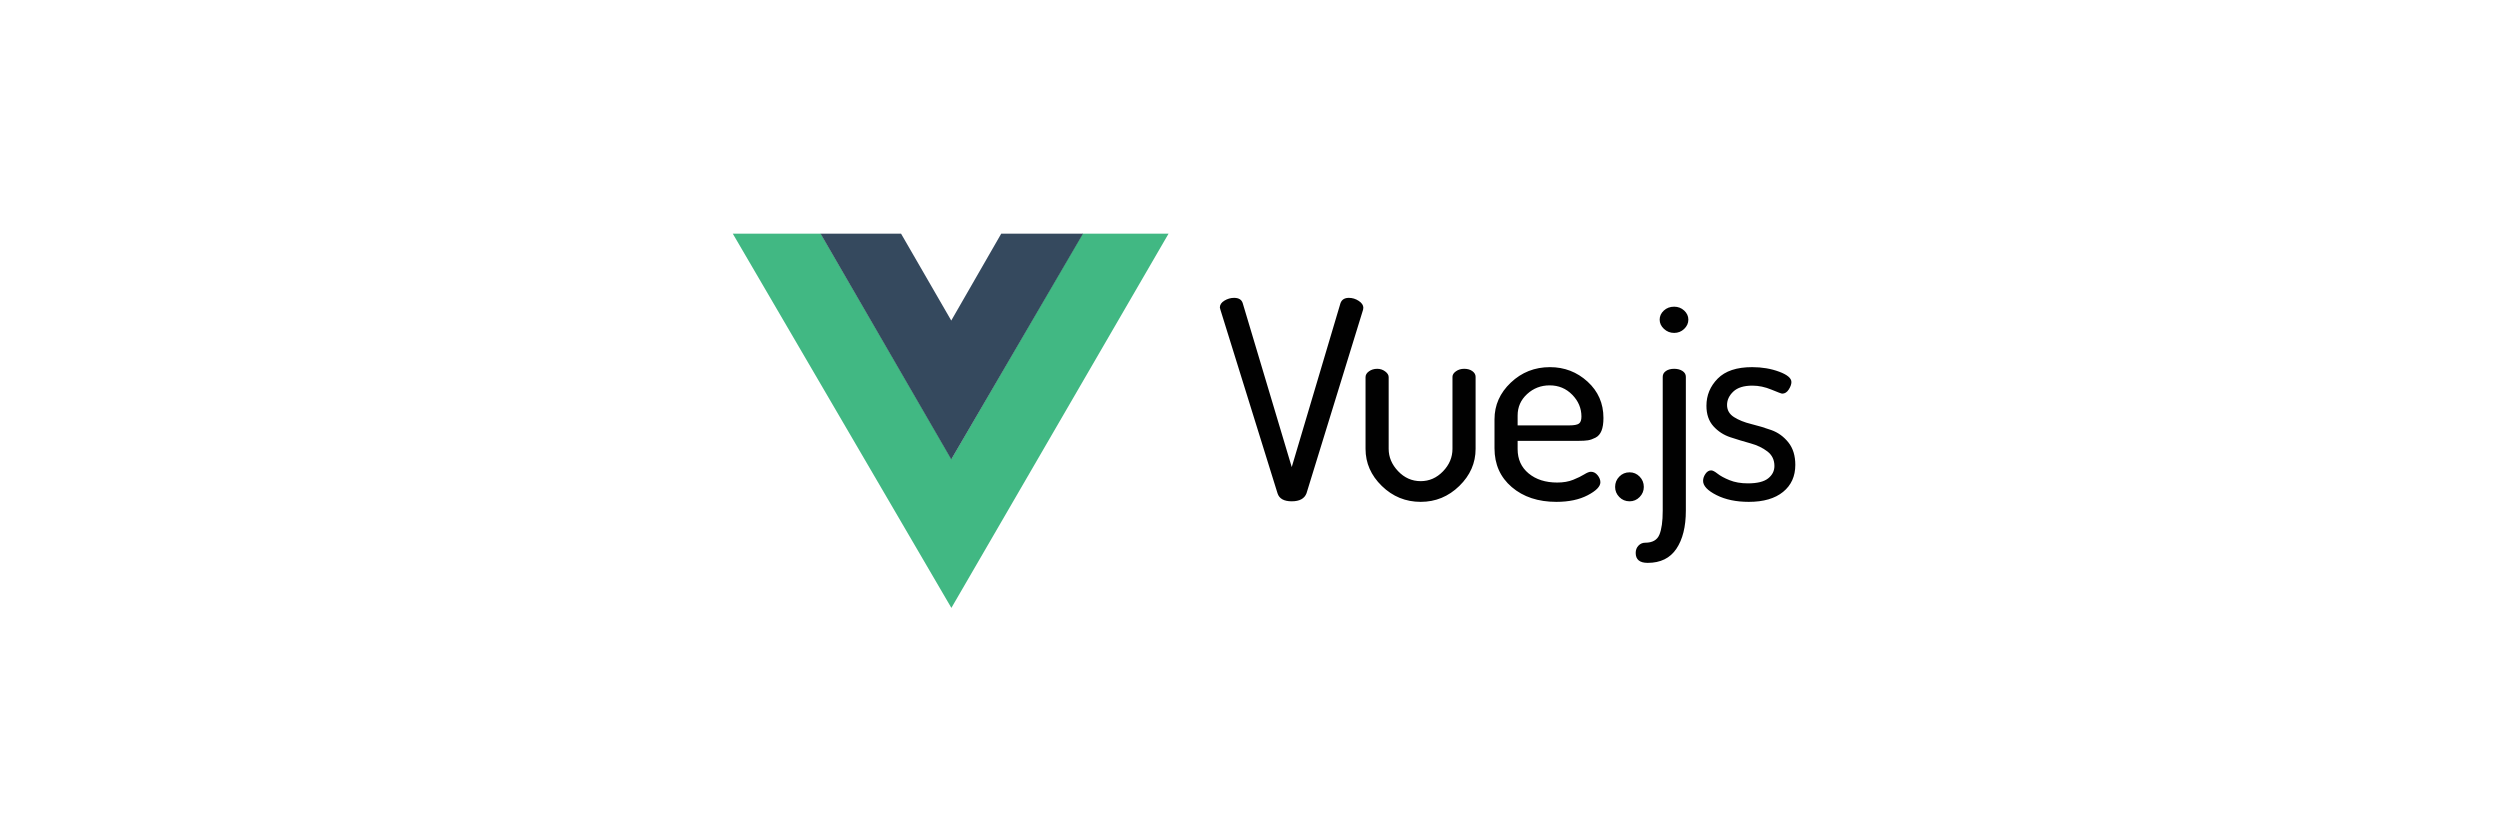 <?xml version="1.0" encoding="utf-8"?>
<svg xmlns="http://www.w3.org/2000/svg" width="600" height="200" viewBox="0 0 600 200" fill="none">
<path fill-rule="evenodd" clip-rule="evenodd" d="M259.809 56.087H280.449L228.332 145.896L175.873 56.087H196.982L228.332 110.154L259.809 56.087Z" fill="#41B883"/>
<path fill-rule="evenodd" clip-rule="evenodd" d="M240.299 56.074H259.929L228.301 110.253L196.926 56.074H216.25L228.301 76.932L240.299 56.074Z" fill="#35495E"/>
<path fill-rule="evenodd" clip-rule="evenodd" d="M292.765 73.804C292.765 73.142 293.133 72.59 293.868 72.148C294.604 71.706 295.373 71.485 296.175 71.485C297.29 71.485 297.981 71.905 298.248 72.744L310.017 112.099L321.719 72.744C322.031 71.905 322.7 71.485 323.725 71.485C324.572 71.485 325.364 71.728 326.099 72.214C326.835 72.7 327.203 73.252 327.203 73.871C327.203 73.915 327.192 73.981 327.169 74.069C327.147 74.158 327.136 74.246 327.136 74.334L313.561 118.393C313.071 119.674 311.89 120.314 310.017 120.314C308.145 120.314 307.008 119.674 306.607 118.393L292.899 74.334C292.81 74.069 292.765 73.893 292.765 73.804ZM327.73 107.726V90.5C327.73 89.97 328.008 89.506 328.565 89.109C329.123 88.711 329.78 88.513 330.538 88.513C331.251 88.513 331.887 88.722 332.444 89.142C333.001 89.561 333.28 90.014 333.28 90.5V107.726C333.28 109.713 334.038 111.502 335.553 113.092C337.069 114.682 338.875 115.477 340.97 115.477C343.02 115.477 344.804 114.693 346.319 113.125C347.835 111.557 348.593 109.757 348.593 107.726V90.433C348.593 89.947 348.871 89.505 349.429 89.108C349.986 88.71 350.644 88.511 351.401 88.511C352.204 88.511 352.861 88.699 353.374 89.075C353.887 89.45 354.143 89.903 354.143 90.433V107.726C354.143 111.127 352.839 114.097 350.231 116.637C347.623 119.176 344.536 120.446 340.97 120.446C337.359 120.446 334.25 119.176 331.642 116.637C329.034 114.097 327.73 111.127 327.73 107.726ZM358.681 107.593V100.636C358.681 97.235 359.985 94.298 362.593 91.825C365.201 89.351 368.333 88.115 371.988 88.115C375.465 88.115 378.474 89.274 381.016 91.593C383.557 93.912 384.827 96.816 384.827 100.305C384.827 101.586 384.671 102.613 384.359 103.386C384.047 104.159 383.568 104.711 382.921 105.042C382.275 105.374 381.673 105.584 381.116 105.672C380.559 105.76 379.812 105.804 378.876 105.804H364.231V107.792C364.231 110.221 365.111 112.165 366.872 113.622C368.633 115.08 370.918 115.809 373.727 115.809C375.198 115.809 376.479 115.588 377.571 115.146C378.664 114.704 379.544 114.274 380.213 113.854C380.882 113.435 381.416 113.225 381.818 113.225C382.442 113.225 382.977 113.501 383.423 114.053C383.868 114.605 384.091 115.168 384.091 115.742C384.091 116.758 383.077 117.796 381.049 118.856C379.02 119.916 376.513 120.446 373.526 120.446C369.157 120.446 365.591 119.265 362.827 116.902C360.063 114.539 358.681 111.436 358.681 107.593ZM364.231 102.094H376.602C377.761 102.094 378.541 101.951 378.943 101.663C379.344 101.376 379.544 100.813 379.544 99.974C379.544 97.987 378.809 96.242 377.338 94.74C375.867 93.238 374.061 92.487 371.921 92.487C369.826 92.487 368.021 93.183 366.505 94.574C364.989 95.966 364.231 97.677 364.231 99.709L364.231 102.094ZM387.627 116.868C387.627 115.897 387.962 115.069 388.631 114.384C389.299 113.699 390.124 113.357 391.105 113.357C392.041 113.357 392.843 113.699 393.512 114.384C394.181 115.069 394.515 115.897 394.515 116.868C394.515 117.796 394.181 118.602 393.512 119.287C392.843 119.971 392.041 120.314 391.105 120.314C390.124 120.314 389.299 119.971 388.631 119.287C387.962 118.602 387.627 117.796 387.627 116.868ZM392.568 132.703C392.568 131.996 392.79 131.411 393.236 130.947C393.682 130.484 394.217 130.252 394.841 130.252C396.58 130.252 397.716 129.611 398.251 128.331C398.786 127.05 399.054 125.128 399.054 122.566V90.433C399.054 89.859 399.31 89.395 399.823 89.042C400.336 88.689 400.993 88.512 401.796 88.512C402.598 88.512 403.267 88.689 403.802 89.042C404.337 89.395 404.604 89.859 404.604 90.433V122.566C404.604 126.409 403.846 129.457 402.33 131.709C400.815 133.962 398.519 135.088 395.443 135.088C393.526 135.088 392.568 134.293 392.568 132.703ZM398.318 76.719C398.318 75.88 398.653 75.151 399.321 74.532C399.99 73.914 400.815 73.605 401.795 73.605C402.732 73.605 403.534 73.914 404.203 74.532C404.871 75.151 405.206 75.88 405.206 76.719C405.206 77.558 404.871 78.298 404.203 78.938C403.534 79.579 402.732 79.899 401.795 79.899C400.859 79.899 400.046 79.579 399.355 78.938C398.664 78.298 398.318 77.558 398.318 76.719ZM408.741 115.41C408.741 114.836 408.931 114.273 409.31 113.721C409.689 113.169 410.146 112.893 410.681 112.893C411.037 112.893 411.55 113.158 412.219 113.688C412.887 114.218 413.846 114.737 415.094 115.245C416.342 115.753 417.813 116.007 419.507 116.007C421.736 116.007 423.352 115.609 424.355 114.814C425.358 114.019 425.86 113.025 425.86 111.833C425.86 110.375 425.303 109.216 424.188 108.354C423.074 107.493 421.714 106.842 420.109 106.4C418.504 105.958 416.899 105.472 415.294 104.942C413.69 104.412 412.33 103.529 411.215 102.292C410.101 101.055 409.544 99.421 409.544 97.389C409.544 94.872 410.446 92.697 412.252 90.864C414.057 89.031 416.81 88.114 420.51 88.114C422.873 88.114 425.035 88.478 426.996 89.207C428.958 89.936 429.939 90.764 429.939 91.692C429.939 92.222 429.727 92.818 429.303 93.481C428.88 94.143 428.356 94.474 427.732 94.474C427.554 94.474 426.696 94.154 425.158 93.514C423.62 92.873 422.093 92.553 420.577 92.553C418.526 92.553 416.999 93.028 415.996 93.977C414.993 94.927 414.492 95.998 414.492 97.191C414.492 98.427 415.049 99.399 416.164 100.106C417.278 100.813 418.649 101.365 420.276 101.762C421.903 102.16 423.519 102.646 425.124 103.22C426.729 103.794 428.089 104.777 429.203 106.168C430.318 107.559 430.875 109.359 430.875 111.568C430.875 114.306 429.894 116.47 427.933 118.061C425.971 119.651 423.23 120.446 419.708 120.446C416.676 120.446 414.091 119.905 411.951 118.822C409.811 117.74 408.741 116.603 408.741 115.41Z" fill="#010101"/>
</svg>